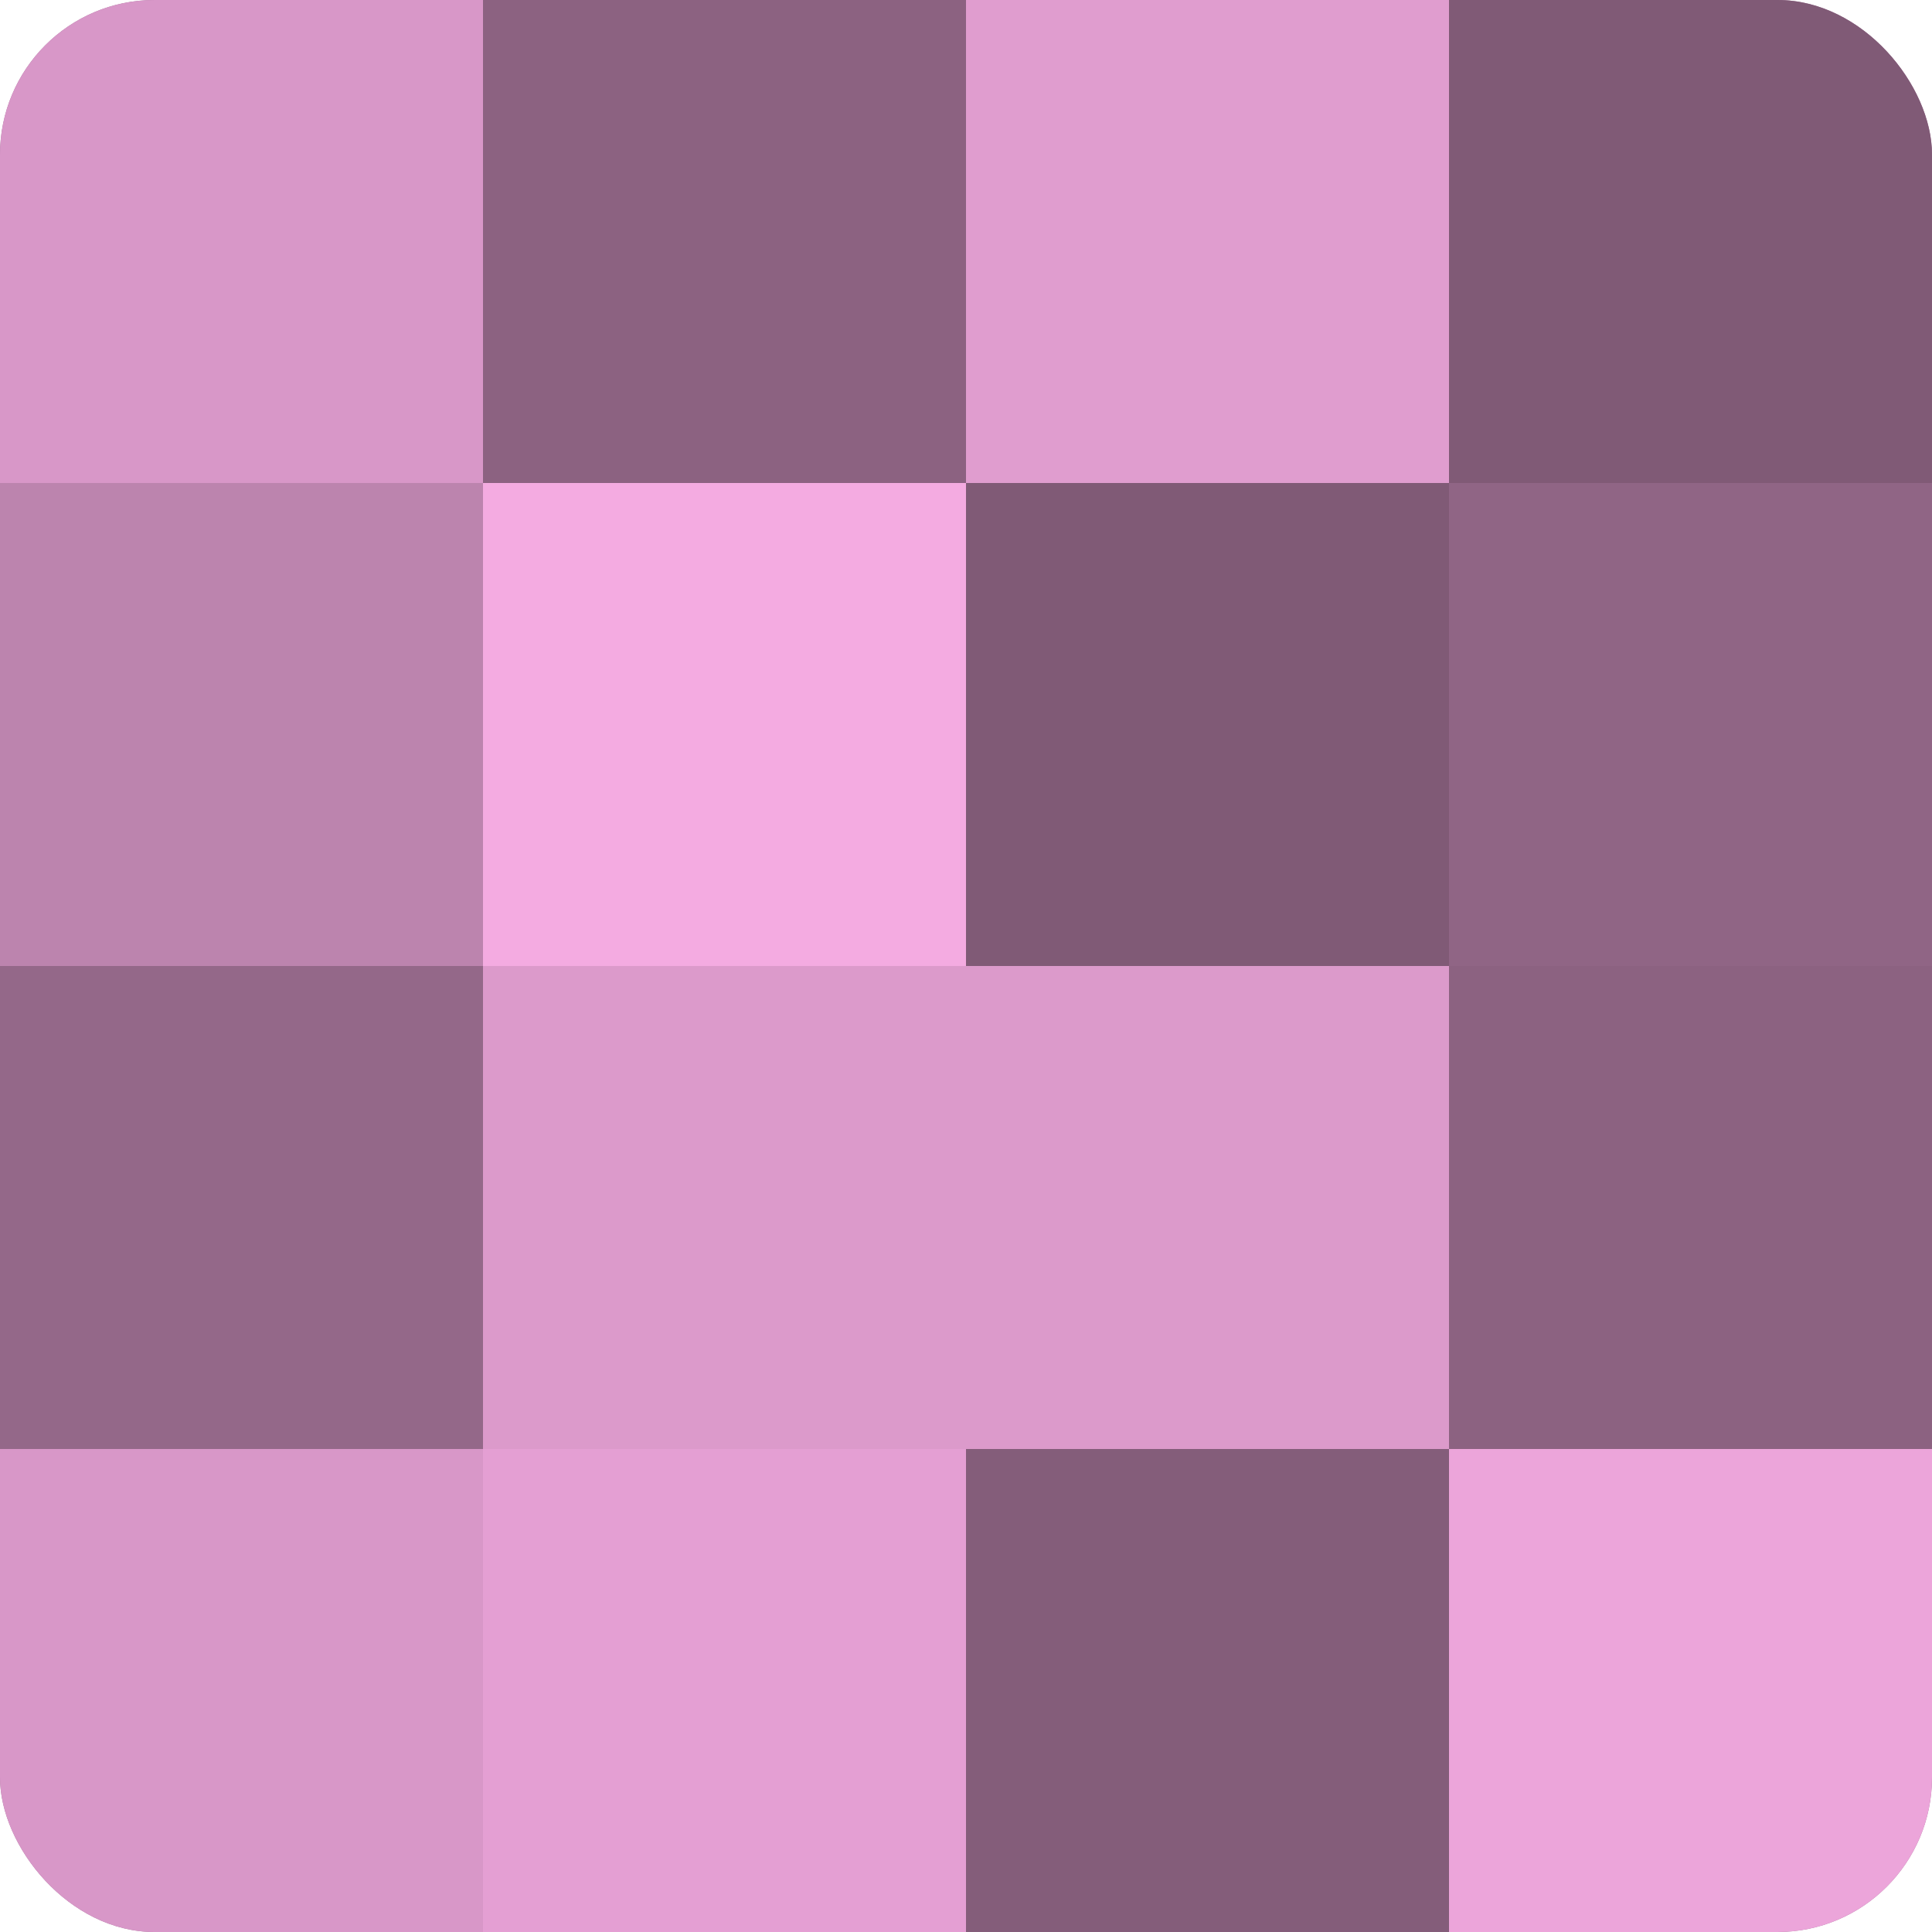 <?xml version="1.0" encoding="UTF-8"?>
<svg xmlns="http://www.w3.org/2000/svg" width="60" height="60" viewBox="0 0 100 100" preserveAspectRatio="xMidYMid meet"><defs><clipPath id="c" width="100" height="100"><rect width="100" height="100" rx="8" ry="8"/></clipPath></defs><g clip-path="url(#c)"><rect width="100" height="100" fill="#a07094"/><rect width="25" height="25" fill="#d897c8"/><rect y="25" width="25" height="25" fill="#bc84ae"/><rect y="50" width="25" height="25" fill="#946889"/><rect y="75" width="25" height="25" fill="#d897c8"/><rect x="25" width="25" height="25" fill="#8c6281"/><rect x="25" y="25" width="25" height="25" fill="#f4abe1"/><rect x="25" y="50" width="25" height="25" fill="#dc9acb"/><rect x="25" y="75" width="25" height="25" fill="#e49fd3"/><rect x="50" width="25" height="25" fill="#e09dcf"/><rect x="50" y="25" width="25" height="25" fill="#805a76"/><rect x="50" y="50" width="25" height="25" fill="#dc9acb"/><rect x="50" y="75" width="25" height="25" fill="#845d7a"/><rect x="75" width="25" height="25" fill="#805a76"/><rect x="75" y="25" width="25" height="25" fill="#906585"/><rect x="75" y="50" width="25" height="25" fill="#8c6281"/><rect x="75" y="75" width="25" height="25" fill="#eca5da"/></g></svg>
